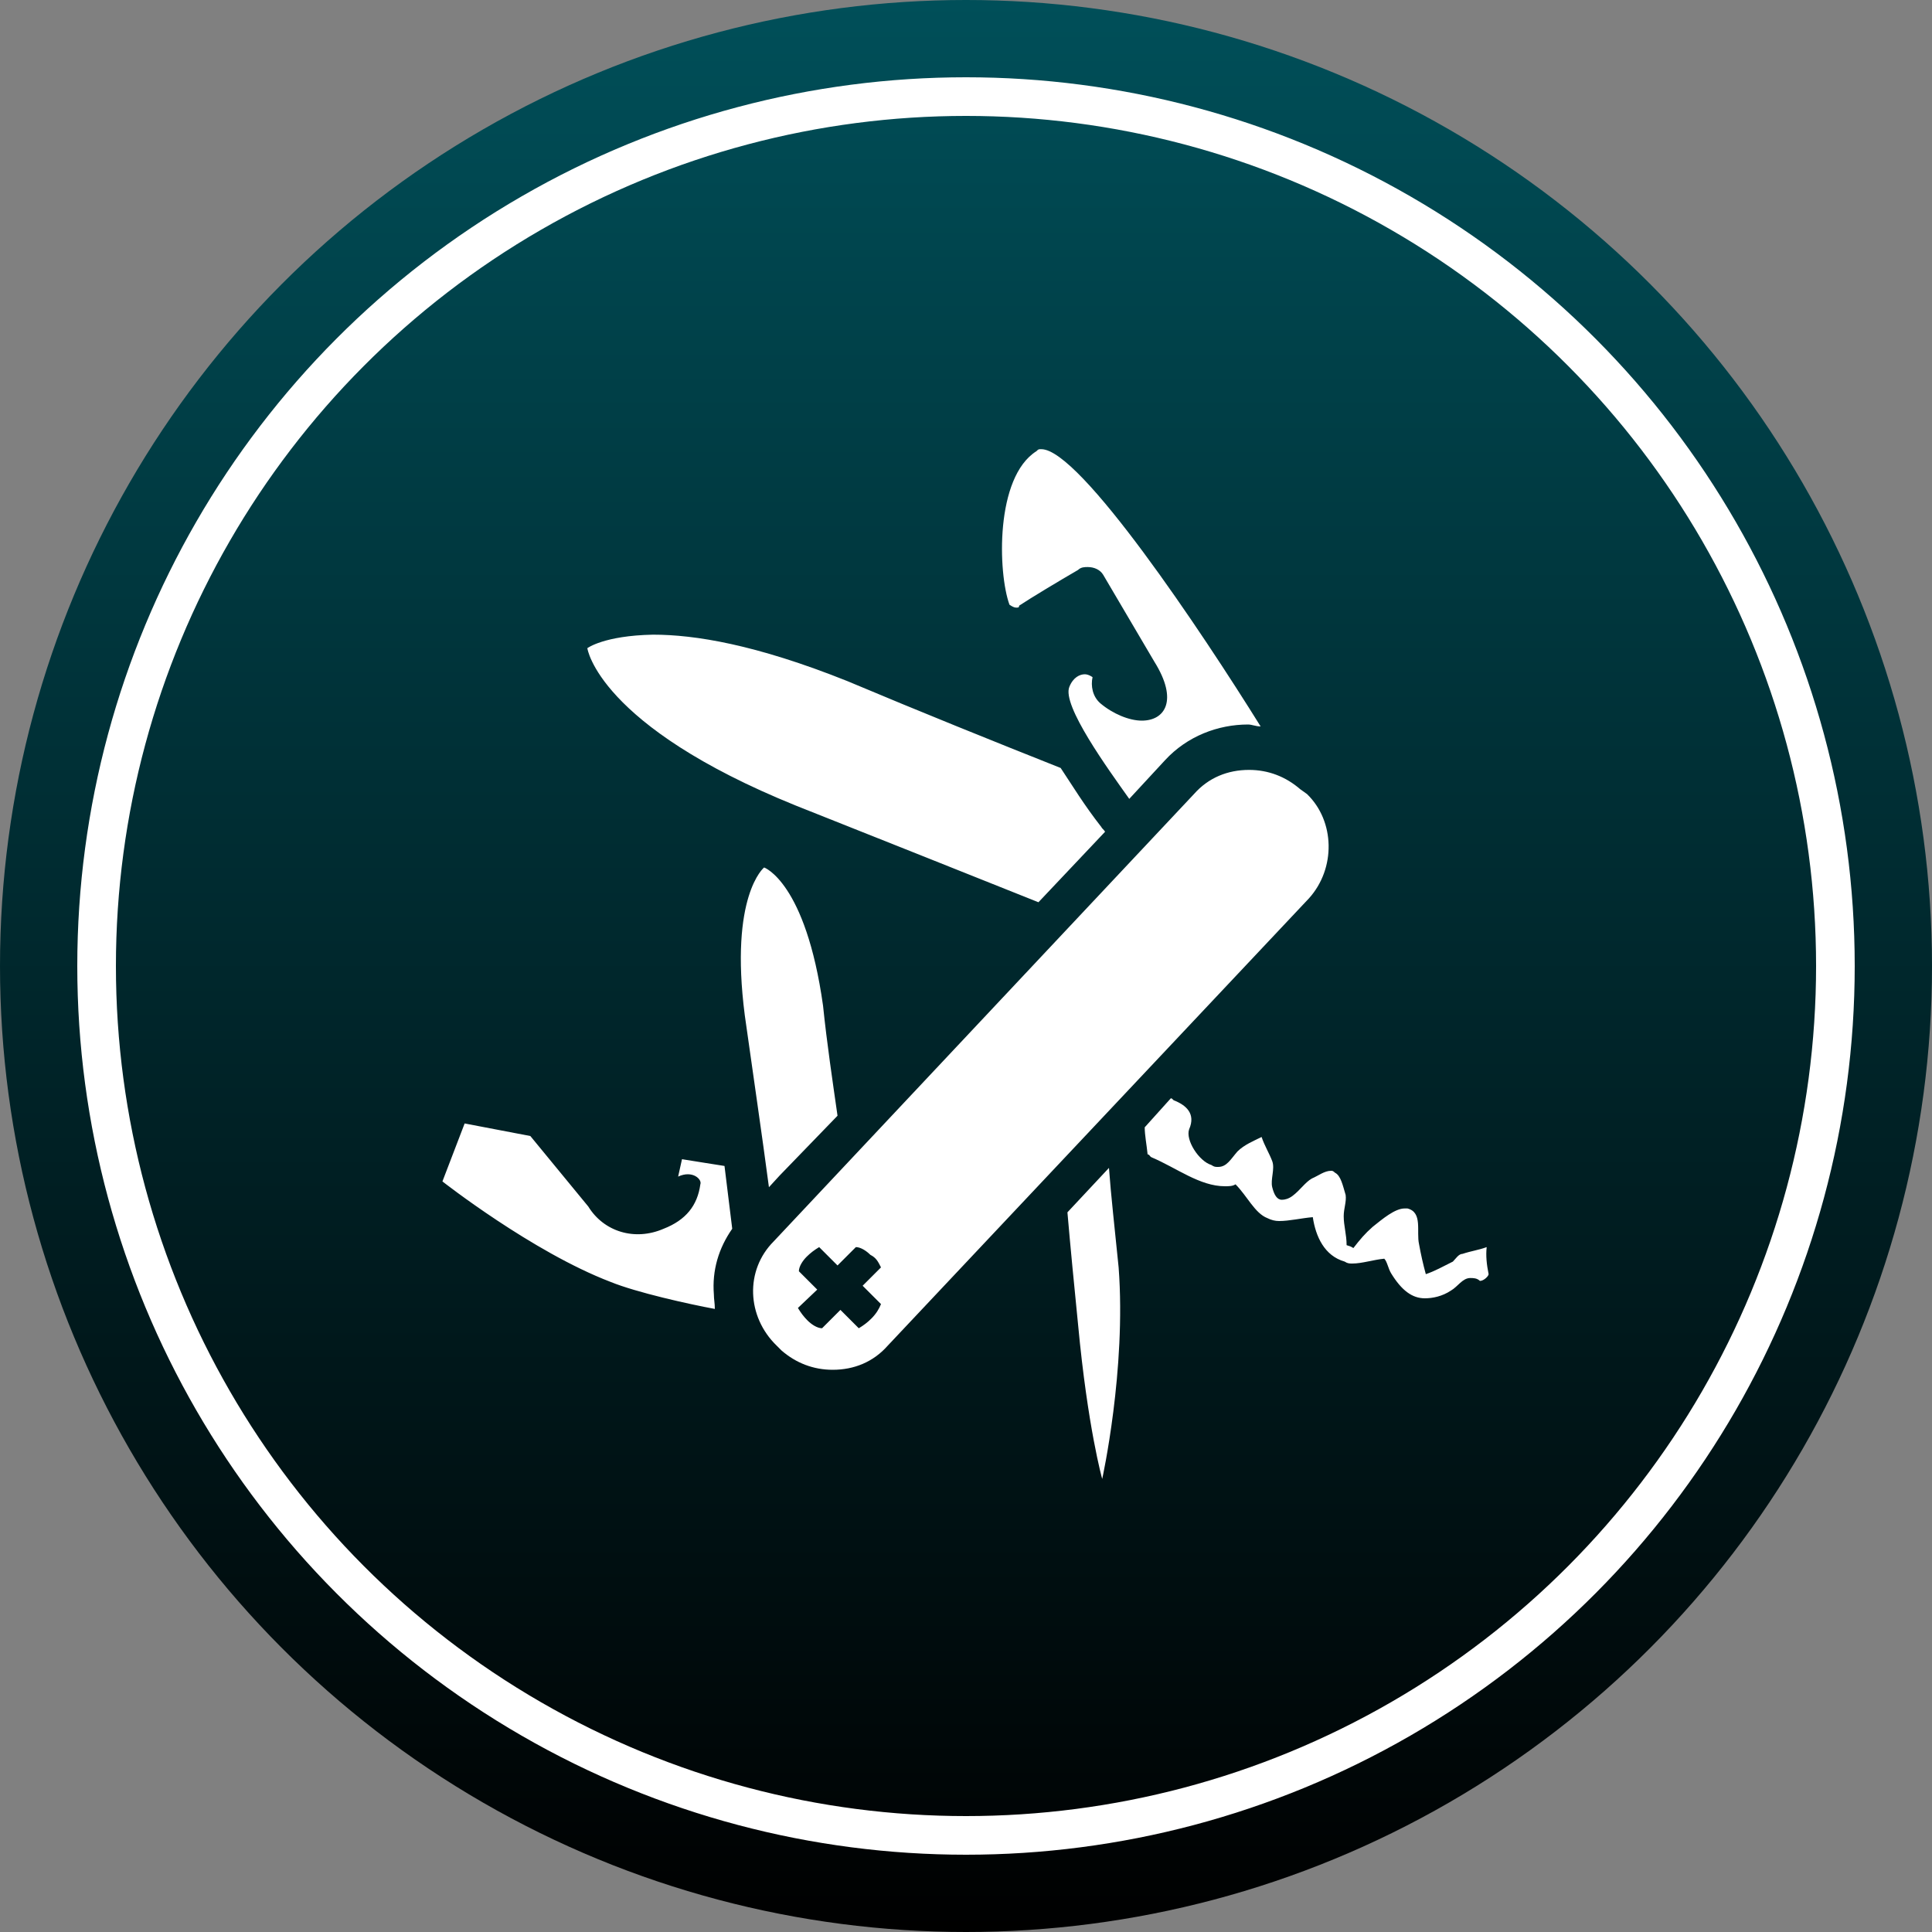 <?xml version="1.0" encoding="utf-8"?>
<!-- Generator: Adobe Illustrator 25.2.0, SVG Export Plug-In . SVG Version: 6.00 Build 0)  -->
<svg version="1.1" id="Ebene_1" xmlns="http://www.w3.org/2000/svg" xmlns:xlink="http://www.w3.org/1999/xlink" x="0px" y="0px"
	 width="200px" height="200px" viewBox="0 0 200 200" style="enable-background:new 0 0 200 200;" xml:space="preserve">
<rect x="0" y="0" width="200" height="200" fill="#808080" stroke="none"/>
<style type="text/css">
	.st0{fill:url(#SVGID_1_);}
	.st1{fill:#FFFFFF;}
	.st2{fill:none;stroke:#FFFFFF;stroke-width:4;stroke-miterlimit:10;}
</style>
<g>
	
		<linearGradient id="SVGID_1_" gradientUnits="userSpaceOnUse" x1="100" y1="199.89" x2="100" y2="-0.11" gradientTransform="matrix(1 0 0 -1 0 199.89)">
		<stop  offset="0" style="stop-color:#004F59"/>
		<stop  offset="1" style="stop-color:#000000"/>
	</linearGradient>
	<circle class="st0" cx="100" cy="100" r="100"/>
	<path class="st1" d="M91.2,131.2l-1.9,1.9l1.9,1.9c-0.2,0.5-0.5,1-1,1.5c-0.4,0.4-0.8,0.7-1.3,1l-1.9-1.9l-1.9,1.9
		c-0.5,0-1.1-0.4-1.5-0.8c-0.4-0.4-0.7-0.8-1-1.3l2-1.9l-1.9-1.9c0-0.5,0.4-1.1,0.8-1.5s0.8-0.7,1.3-1l1.9,1.9l1.9-1.9
		c0.5,0,1.1,0.4,1.5,0.8C90.7,130.2,90.9,130.6,91.2,131.2z M104.5,62.6c0.3,0.2,0.5,0.3,0.7,0.3s0.3,0,0.3-0.2
		c1.2-0.8,4.2-2.6,6.1-3.7c0.3-0.3,0.7-0.3,1-0.3c0.7,0,1.3,0.3,1.6,0.8l5.3,9c2.5,4,1.1,6.1-1.3,6.1c-1.3,0-3-0.7-4.3-1.8
		c-0.8-0.7-1-1.8-0.8-2.7c0,0-0.4-0.3-0.8-0.3c-0.5,0-1.2,0.3-1.6,1.3c-0.8,1.9,4,8.5,6.2,11.6l3.7-4c2.3-2.5,5.5-3.7,8.6-3.7
		c0.4,0,0.8,0.2,1.3,0.2c-6.1-9.8-18.7-28.7-22.7-28.7c-0.3,0-0.3,0-0.5,0.2C103,49.4,103.3,59.3,104.5,62.6z M60.8,67.1
		c0,0,1.1,8,21.6,16.3c7.8,3.1,17.1,6.8,25.1,10l6.9-7.3c-0.2-0.3-0.3-0.3-0.4-0.5c-1.8-2.3-3-4.3-4.2-6.1c-6.8-2.7-14.5-5.8-22.1-9
		c-9.5-3.8-15.8-4.8-20.1-4.8C62.5,65.8,60.8,67.1,60.8,67.1z M73.9,134c-0.2-2.5,0.5-4.8,1.9-6.8l-0.8-6.5l-1.9-0.3l-2.5-0.4
		l-0.4,1.8c1.5-0.7,2.5,0.3,2.3,0.8c-0.3,2.2-1.5,3.7-3.8,4.6c-3,1.3-6.2,0.3-7.8-2.3l-6-7.3l-6.8-1.3l-2.3,6c0,0,9.3,7.3,17.4,10.4
		c2.7,1.1,8.1,2.3,10.8,2.8C74,134.9,73.9,134.5,73.9,134z M77.1,105.1c0.8,5.7,1.8,12.5,2.5,17.8l1.1-1.2l6-6.2
		c-0.5-3.5-1.1-7.5-1.5-11.4c-1.8-12.8-6.1-14.3-6.1-14.3S75.5,92.7,77.1,105.1z M135.5,93c2.8-3.1,2.7-8-0.2-10.8l-0.7-0.5
		c-1.5-1.3-3.3-2-5.3-2c-2.2,0-4.2,0.8-5.7,2.5l-43.5,46.3c-3,3-2.8,7.8,0.3,10.8l0.5,0.5c1.5,1.3,3.3,2,5.3,2
		c2.2,0,4.2-0.8,5.7-2.5L135.5,93z M115.8,131.2c-0.4-4-0.8-7.5-1-10.3l-4.3,4.6c0.3,3.5,0.7,7.6,1.1,11.6c1,10.7,2.5,16,2.5,16
		S116.6,141.8,115.8,131.2z M154.1,131.9c-0.2-1-0.3-1.9-0.2-2.8c-0.8,0.3-1.6,0.4-2.5,0.7c-0.4,0-0.7,0.5-1,0.8
		c-1,0.5-1.9,1-2.8,1.3c-0.3-1.1-0.5-2-0.7-3.1c-0.3-1.3,0.4-3.3-1.2-3.7c-0.2,0-0.2,0-0.3,0c-1,0-2.3,1.1-3.3,1.9
		c-0.8,0.7-1.3,1.3-2,2.2c-0.3-0.2-0.4-0.2-0.7-0.3c0-1.1-0.3-2-0.3-3c0-0.8,0.3-1.5,0.2-2.2c-0.3-1-0.5-2-1.1-2.3
		c-0.2-0.2-0.3-0.2-0.4-0.2c-0.7,0-1.3,0.5-2,0.8c-0.7,0.4-1.2,1.2-2,1.8c-0.4,0.3-0.8,0.4-1.1,0.4c-0.5,0-0.8-0.5-1-1.3
		s0.3-1.9,0-2.7c-0.3-0.8-0.8-1.6-1.1-2.5c-0.8,0.4-1.8,0.8-2.5,1.5c-0.7,0.8-1.1,1.6-2,1.6c-0.3,0-0.4,0-0.7-0.2
		c-1.3-0.4-2.7-2.6-2.3-3.7c0.7-1.6-0.3-2.5-1.6-3c-0.2-0.2-0.2-0.2-0.3-0.2l-2.7,3c0,0.8,0.2,1.8,0.3,2.8c0.2,0,0.2,0.2,0.4,0.3
		c2.6,1.1,5,3,7.6,3c0.4,0,0.8,0,1.1-0.2c1.2,1.2,2,3,3.3,3.5c0.4,0.2,0.8,0.3,1.2,0.3c1.1,0,2.3-0.3,3.5-0.4c0.3,2,1.2,4,3.3,4.6
		c0.3,0.2,0.5,0.2,0.8,0.2c1,0,2.2-0.4,3.3-0.5c0.3,0.3,0.4,1,0.7,1.5c1.1,1.8,2.2,2.6,3.5,2.6c0.8,0,1.8-0.2,2.7-0.8
		c0.7-0.4,1.2-1.3,2-1.3c0.3,0,0.7,0,1,0.3C153.6,132.6,154.1,132.1,154.1,131.9z"/>
</g>
<circle class="st2" cx="100" cy="100" r="90"/>
</svg>
